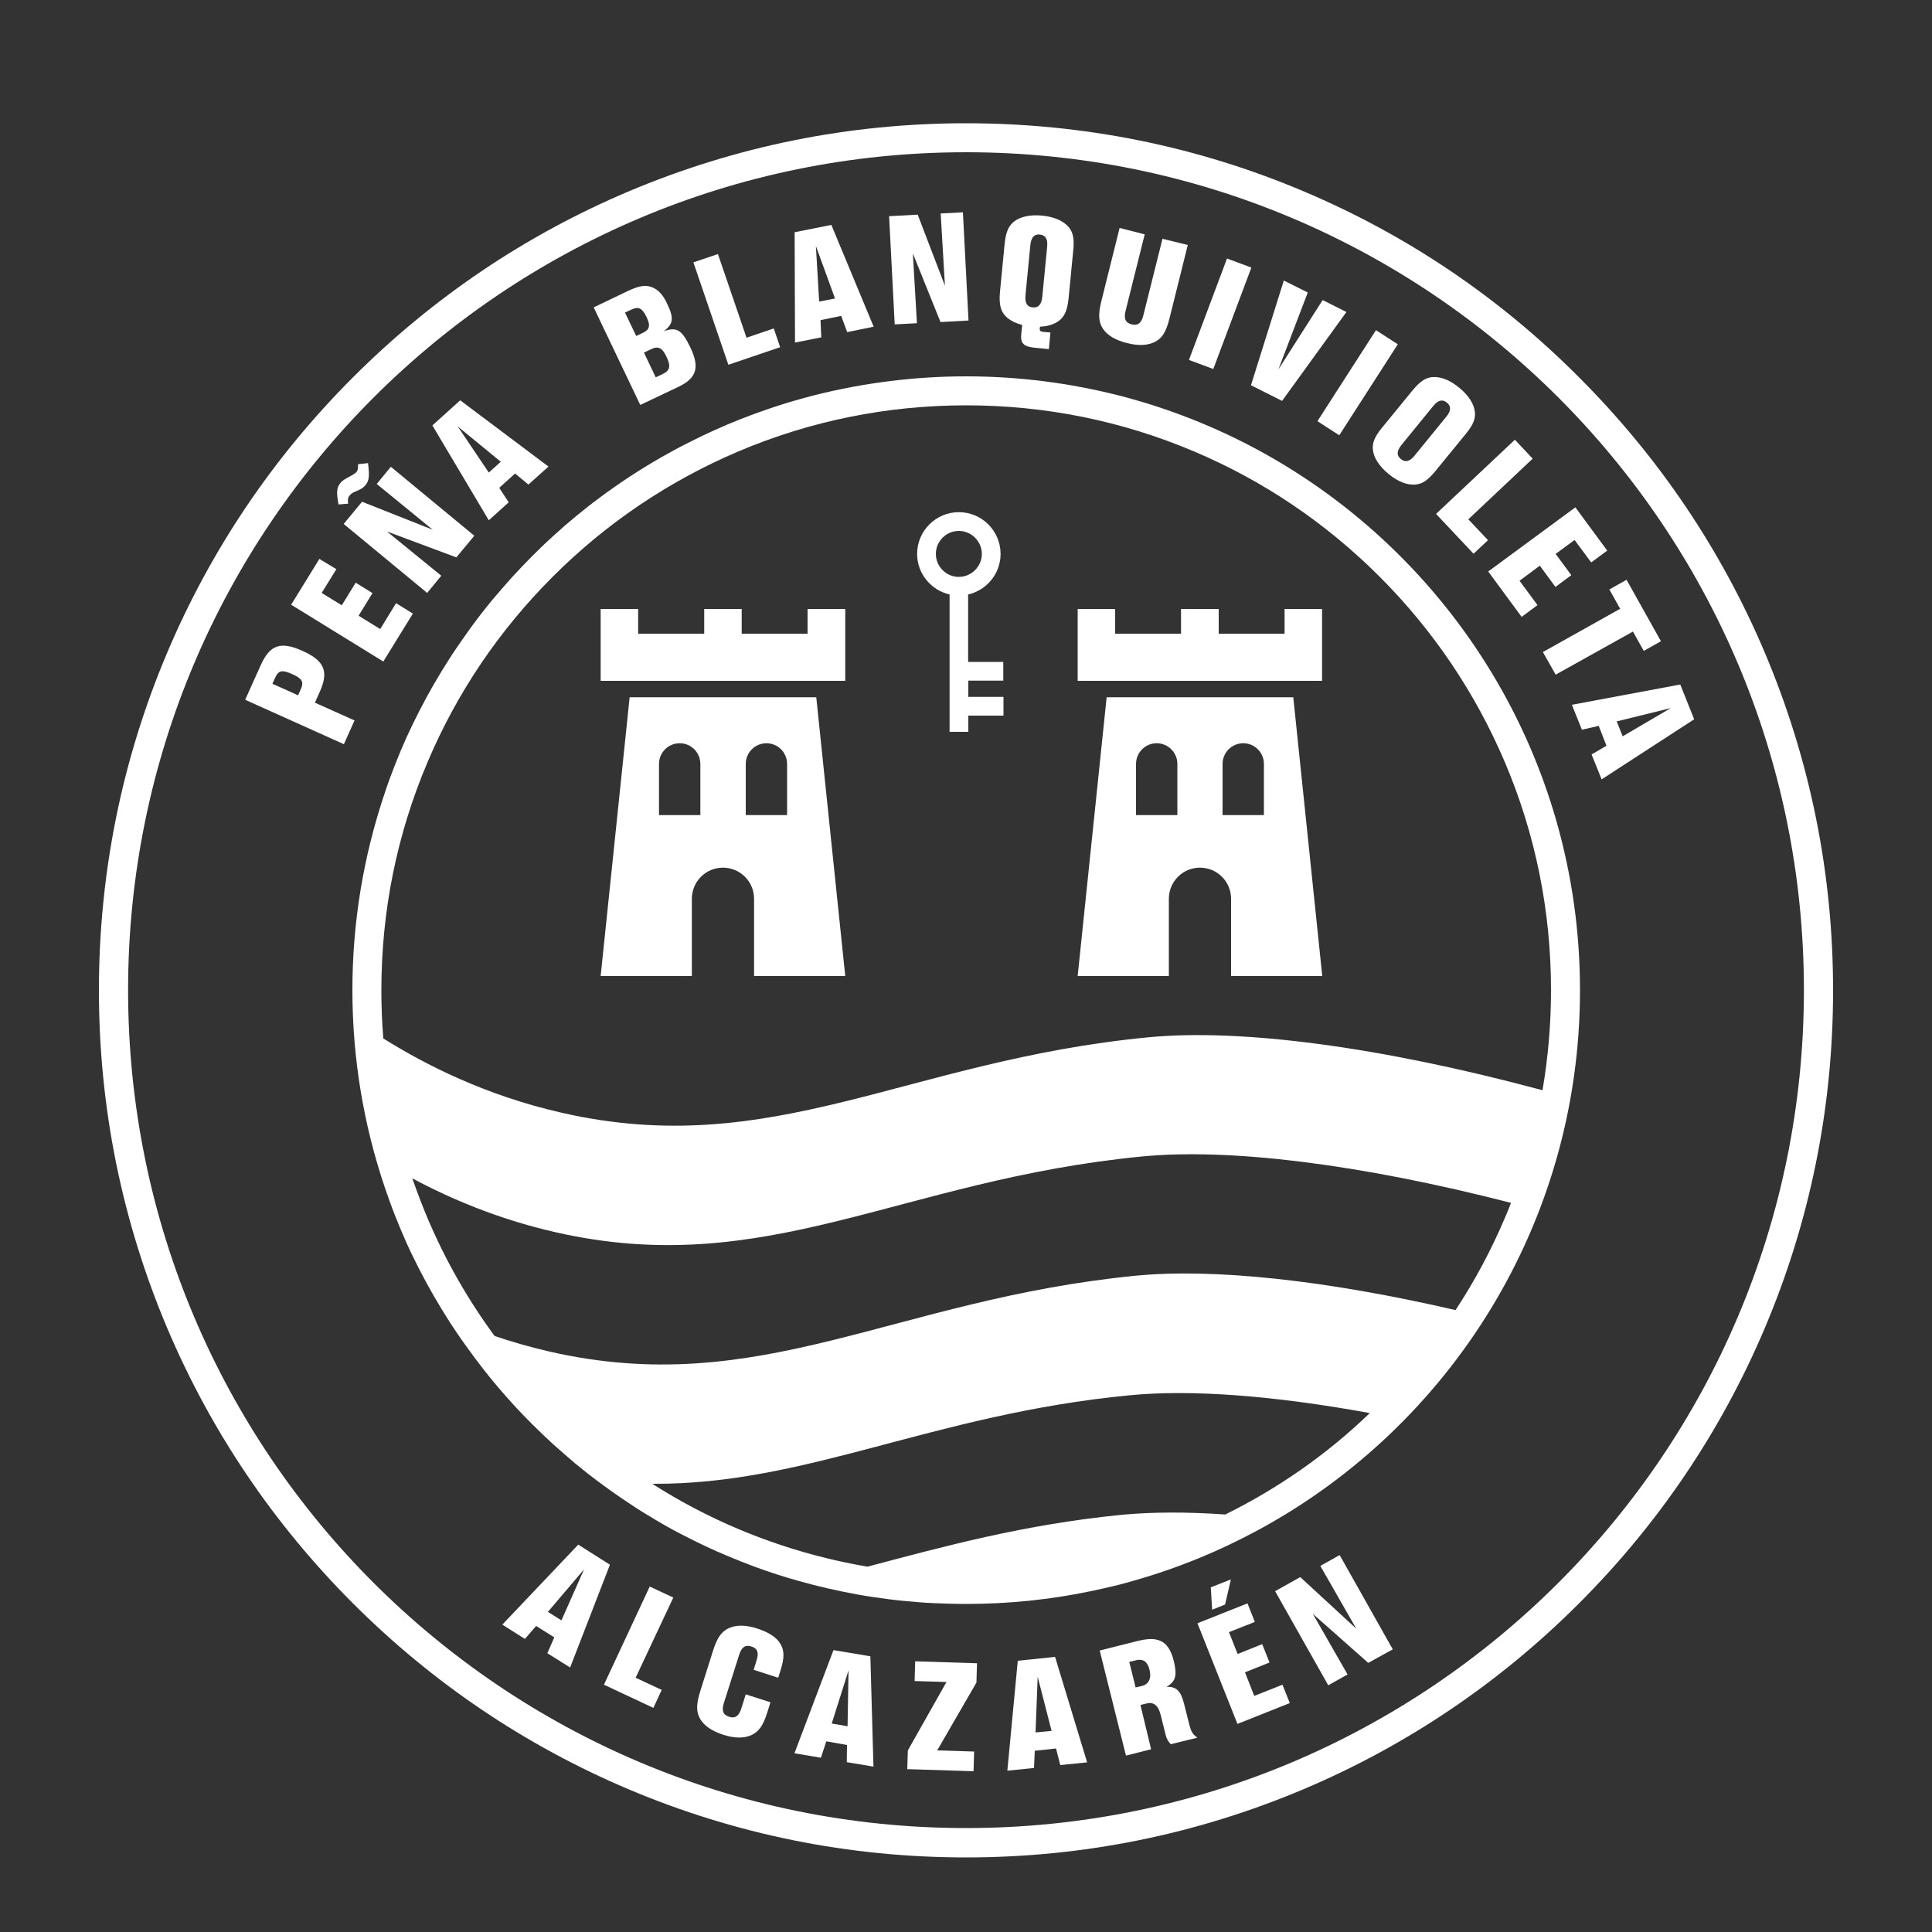 <?xml version="1.0" encoding="utf-8"?>
<!-- Generator: Adobe Illustrator 24.3.0, SVG Export Plug-In . SVG Version: 6.00 Build 0)  -->
<svg version="1.1" id="LOGO" xmlns="http://www.w3.org/2000/svg" xmlns:xlink="http://www.w3.org/1999/xlink" x="0px" y="0px"
	 viewBox="0 0 1000 1000" style="enable-background:new 0 0 1000 1000;" xml:space="preserve">
<rect x="0" y="0" width="1000" height="1000" fill="#333333" stroke="none"/>
<style type="text/css">
	.st0{fill:#FFFFFF;}
</style>
<g>
	<path class="st0" d="M500,78.8c239.6,0,433.7,194.2,433.7,433.7S739.6,946.2,500,946.2S66.3,752.1,66.3,512.5S260.5,78.8,500,78.8
		 M500,63.8c-60.6,0-119.3,11.9-174.7,35.3c-53.4,22.6-101.4,55-142.6,96.2s-73.6,89.2-96.2,142.6c-23.4,55.3-35.3,114.1-35.3,174.7
		s11.9,119.3,35.3,174.7c22.6,53.4,55,101.4,96.2,142.6s89.2,73.6,142.6,96.2c55.3,23.4,114.1,35.3,174.7,35.3
		s119.3-11.9,174.7-35.3c53.4-22.6,101.4-55,142.6-96.2c41.2-41.2,73.6-89.2,96.2-142.6c23.4-55.3,35.3-114.1,35.3-174.7
		s-11.9-119.3-35.3-174.7c-22.6-53.4-55-101.4-96.2-142.6C776.2,154,728.2,121.6,674.7,99C619.4,75.6,560.6,63.8,500,63.8L500,63.8z
		"/>
	<g>
		<path class="st0" d="M817.8,512.5c0-120.6-67.2-225.6-166.3-279.4c-22.5-12.2-46.7-21.8-72-28.3c-25.4-6.5-52-10-79.4-10
			c-26.9,0-53,3.4-77.9,9.6c-1,0.3-2.1,0.5-3.1,0.8c-7.1,1.9-14,3.9-20.9,6.3c-9.8,3.3-19.5,7.1-28.9,11.4
			c-4.7,2.1-9.3,4.4-13.9,6.7c-4.6,2.3-9.1,4.8-13.5,7.3c-11.1,6.4-21.8,13.4-31.9,21c-4.1,3-8.1,6.2-12,9.4
			c-3.9,3.2-7.8,6.6-11.5,10c-3.8,3.4-7.4,6.9-11,10.5s-7.1,7.3-10.5,11c-3.4,3.8-6.7,7.6-10,11.5c-4.9,5.9-9.5,11.9-13.9,18.2
			c-1.5,2.1-2.9,4.2-4.4,6.3c-2.9,4.2-5.6,8.5-8.3,12.9c-5.3,8.7-10.2,17.7-14.7,27c-1.1,2.3-2.2,4.6-3.3,7c-2.1,4.7-4.1,9.4-6,14.3
			c-1.9,4.8-3.7,9.7-5.3,14.6c-10.8,32-16.7,66.3-16.7,101.9s5.9,69.9,16.7,101.9c1.7,4.9,3.4,9.8,5.3,14.6c1.9,4.8,3.9,9.6,6,14.3
			c1.1,2.3,2.1,4.7,3.3,7c4.5,9.3,9.4,18.3,14.7,27c2.7,4.4,5.4,8.7,8.3,12.9c1.4,2.1,2.9,4.2,4.4,6.3c3,4.2,6,8.2,9.1,12.2
			c4.7,6,9.6,11.8,14.8,17.5c3.4,3.8,6.9,7.4,10.5,11c3.6,3.6,7.3,7.1,11,10.5c3.8,3.4,7.6,6.7,11.5,10c3.9,3.2,7.9,6.4,12,9.4
			c6.1,4.6,12.4,8.9,18.8,13.1c4.3,2.8,8.7,5.4,13.1,8c4.4,2.6,8.9,5,13.5,7.3c6.8,3.5,13.8,6.8,21,9.8c4.8,2,9.6,3.9,14.4,5.7
			c7.3,2.7,14.7,5.1,22.3,7.2c10.1,2.9,20.3,5.2,30.7,7.1c2.6,0.5,5.2,0.9,7.9,1.3c5.3,0.8,10.6,1.5,15.9,2c5.3,0.5,10.7,1,16.1,1.2
			s10.9,0.4,16.3,0.4c21.9,0,43.3-2.2,64-6.5c5.2-1.1,10.3-2.2,15.4-3.5c2.5-0.7,5.1-1.3,7.6-2.1c22.6-6.4,44.2-15.3,64.5-26.3
			C750.5,738.1,817.8,633.1,817.8,512.5z M198.4,537.5c-0.7-8.3-1-16.6-1-25c0-40.9,8-80.5,23.8-117.8c15.2-36,37.1-68.4,64.9-96.2
			c27.8-27.8,60.2-49.6,96.2-64.9c37.3-15.8,77-23.8,117.8-23.8s80.5,8,117.8,23.8c36,15.2,68.4,37.1,96.2,64.9
			c27.8,27.8,49.6,60.2,64.9,96.2c15.8,37.3,23.8,77,23.8,117.8c0,17.5-1.5,34.8-4.4,51.8c-84-22.6-156.3-32-204-27.4
			C468.8,549,399.9,601,290.5,575.9C251.4,567,220.3,551.2,198.4,537.5z M284.1,699.5c-9.9-2.3-19.3-5-28.1-8
			c-13.9-18.9-25.6-39.4-34.8-61.2c-2.8-6.7-5.4-13.5-7.8-20.4c19.8,10.6,44.5,21.1,73.7,27.8c109.4,25.1,178.3-26.9,303.9-39.1
			c45.2-4.4,112.6,3.8,191.1,24c-1,2.6-2,5.1-3.1,7.6c-7.1,16.8-15.7,32.8-25.6,47.9c-67.5-15.6-125.3-21.7-165.5-17.8
			C462.4,672.6,393.4,724.6,284.1,699.5z M634.2,783.9c-19.9-1.4-37.7-1.3-53,0.1c-51.3,5-93.2,16.6-132.2,26.9
			c-22.9-3.9-45.3-10.4-66.9-19.5c-15.6-6.6-30.4-14.4-44.5-23.4c79.8,0.6,144.6-35.9,247-45.8c31.8-3.1,74.5,0.1,124.4,9.2
			C686.8,752.8,661.7,770.3,634.2,783.9z"/>
	</g>
	<g>
		<path class="st0" d="M183.5,372.9l-5.5,12.3l-51.1-23l8-17.8c4.8-10.7,10.3-12.6,21.7-7.5c11.3,5.1,13.7,10.6,8.9,21.2l-2.5,5.6
			L183.5,372.9z M155.7,356.7c1.7-3.8,0.7-5.5-4.5-7.8c-5.1-2.3-7-2-8.8,1.9l-1.4,3.1l13.3,6L155.7,356.7z"/>
		<path class="st0" d="M174.1,294.6l-7.6,12.3l10.4,6.4l7.2-11.7l8.7,5.4l-7.2,11.7l11.2,6.9l8.2-13.4l8.7,5.4l-15.3,24.8L150.7,313
			l14.6-23.7L174.1,294.6z"/>
		<path class="st0" d="M190.5,239.7c0.8,6.8,0.6,9.1-1.4,11.5c-1.1,1.3-2.2,2-6,3.6c-0.8,0.4-1.5,0.9-2.1,1.6
			c-0.9,1.1-1.1,2.1-0.8,4.3l-5,0.4c-1.1-6.3-1-8.7,1-11.1c1-1.2,1.8-1.8,5.8-3.9c1.2-0.7,2-1.2,2.5-1.8c0.7-0.9,0.9-1.6,0.8-4
			L190.5,239.7z M236.2,288.5l-35.9-13.4l28.1,22.9l-7.3,8.9l-43.2-35.7l9.5-11.5l36.6,14.5l-29-23.7l7.3-8.9l43.2,35.7L236.2,288.5
			z"/>
		<path class="st0" d="M258.4,252.5l4.9,7.5l-10.3,9.3l-29.2-49.1l14.4-13l45.7,34.3l-10.4,9.3l-6.9-5.7L258.4,252.5z M236.9,220.7
			l16.1,23.9l6.2-5.6L236.9,220.7z"/>
		<path class="st0" d="M307.3,159.1l17.5-8.4c6.1-2.9,9.5-3.4,13-1.9c3.1,1.3,5.5,4,7.6,8.6c3.5,7.3,3.1,10.3-1.8,14
			c6.8-2.3,9.3-0.7,13.7,8.4c5,10.5,3.3,15.9-6.3,20.5l-19.6,9.3L307.3,159.1z M332.7,172.3c3.6-1.7,4.1-3.8,1.9-8.3
			c-2.2-4.5-4.1-5.5-7.7-3.8l-3.4,1.6l5.8,12.1L332.7,172.3z M343,193.6c3.8-1.8,4.3-4.1,2-8.9c-2.2-4.7-4.3-5.8-8.1-3.9l-3.6,1.7
			l6.1,12.8L343,193.6z"/>
		<path class="st0" d="M386.4,174.8l14.1-4.8l3.3,9.7l-26.8,9.1l-18.1-53l12.7-4.3L386.4,174.8z"/>
		<path class="st0" d="M424.7,165.7l0.4,8.9l-13.6,2.7l-0.2-57.1l19-3.8l21.9,52.7l-13.7,2.8l-3.1-8.4L424.7,165.7z M422.3,127.3
			l1.7,28.8l8.2-1.6L422.3,127.3z"/>
		<path class="st0" d="M486.8,166.7l-14.3-35.5l2.1,36.1l-11.5,0.6l-2.9-56l14.8-0.8l14.1,36.8l-2.2-37.4l11.5-0.6l2.9,56
			L486.8,166.7z"/>
		<path class="st0" d="M538.2,169.6c-0.2,1.7,0.2,2,2,2.2l3.5,0.3l-0.8,8.6l-7.3-0.7c-5.8-0.6-7.5-2.3-7-7.1l0.5-4.7
			c-3.3-0.9-5.1-1.8-7.1-3.2c-3.9-3-5.1-6.9-4.4-14.1l2.4-24.7c0.6-5.9,1.9-9.1,4.7-11.4c3.4-2.7,8.5-3.8,14.7-3.2
			c6.2,0.6,11,2.7,13.8,6c2.3,2.8,2.9,6.2,2.3,12.1l-2.4,24.7c-0.8,7.9-3.1,11.5-8.5,13.5c-1.8,0.7-3.4,1-6.2,1.2L538.2,169.6z
			 M530.8,152.7c-0.4,4.1,0.8,6.2,3.8,6.4c2.9,0.3,4.5-1.5,4.9-5.6l2.5-25.7c0.4-4-0.8-6.1-3.8-6.4c-2.9-0.3-4.5,1.5-4.9,5.5
			L530.8,152.7z"/>
		<path class="st0" d="M614.8,126.8l-9.4,37.7c-1.8,7.2-3.7,10.4-7.5,12.4c-3.7,1.9-8.5,2.2-14.5,0.7c-6-1.5-10.2-4-12.5-7.4
			c-2.3-3.5-2.6-7.4-0.8-14.5l9.4-37.7l13,3.3l-9.9,39.6c-1,4.1-0.1,6.2,3.2,7c3.2,0.8,5-0.7,6-4.7l9.9-39.6L614.8,126.8z"/>
		<path class="st0" d="M628,191l-12.6-4.7l19.7-52.5l12.6,4.7L628,191z"/>
		<path class="st0" d="M647.5,199.4l17-54.2l12.4,6.2l-15.2,39.8l22.9-35.9l12.3,6.2l-33.3,46L647.5,199.4z"/>
		<path class="st0" d="M693.2,225.3l-11.3-7.3l30.3-47.1l11.3,7.3L693.2,225.3z"/>
		<path class="st0" d="M742.9,243.9c-3.8,4.6-6.7,6.6-10.2,6.9c-4.3,0.4-9.2-1.5-14-5.5c-4.8-3.9-7.7-8.4-8.1-12.6
			c-0.4-3.5,1-6.8,4.8-11.4l15.7-19.2c3.8-4.6,6.7-6.6,10.2-6.9c4.3-0.4,9.2,1.5,14,5.5c4.8,3.9,7.7,8.4,8.1,12.6
			c0.4,3.5-1,6.8-4.8,11.4L742.9,243.9z M725.4,230.3c-2.5,3.1-2.6,5.5-0.3,7.3c2.3,1.9,4.6,1.3,7.1-1.8l16.4-20.1
			c2.5-3.1,2.6-5.5,0.3-7.3c-2.3-1.9-4.6-1.3-7.1,1.8L725.4,230.3z"/>
		<path class="st0" d="M760,268.8l10.2,10.8l-7.5,7L743.3,266l40.8-38.4l9.2,9.8L760,268.8z"/>
		<path class="st0" d="M823.6,291.1l-8.6-11.6l-9.8,7.2l8.1,11l-8.2,6.1l-8.1-11l-10.5,7.8l9.3,12.6l-8.2,6.1l-17.3-23.5l45.1-33.2
			l16.5,22.4L823.6,291.1z"/>
		<path class="st0" d="M805.2,349.2l-6.6-11.7l40-22.4l-5.6-10l8.9-5l17.8,31.8l-8.9,5l-5.6-10L805.2,349.2z"/>
		<path class="st0" d="M827.5,375.7l-8.7,2l-5.2-12.9l56.1-10.5l7.2,18l-47.9,31.1l-5.2-12.9l7.7-4.5L827.5,375.7z M864.8,366.5
			l-28,6.9l3.1,7.7L864.8,366.5z"/>
	</g>
	<g id="TORRE_7_">
		<polygon class="st0" points="418,315.2 418,328 383.9,328 383.9,315.2 364.5,315.2 364.5,328 330.3,328 330.3,315.2 310.9,315.2 
			310.9,328 310.9,334.7 310.9,352.4 437.5,352.4 437.5,334.7 437.5,328 437.5,315.2 		"/>
		<path class="st0" d="M325.9,360.9l-15,144.3h47.2v-40c0-8.9,7.2-16.1,16.1-16.1c8.9,0,16.1,7.2,16.1,16.1v40h47.2l-15-144.3H325.9
			z M362.4,421.9h-21.3v-26.5c0-5.9,4.8-10.7,10.7-10.7c5.9,0,10.7,4.8,10.7,10.7V421.9z M407.3,421.9H386v-26.5
			c0-5.9,4.8-10.7,10.7-10.7c5.9,0,10.7,4.8,10.7,10.7V421.9z"/>
	</g>
	<g id="TORRE_6_">
		<polygon class="st0" points="664.9,315.2 664.9,328 630.8,328 630.8,315.2 611.3,315.2 611.3,328 577.2,328 577.2,315.2 
			557.8,315.2 557.8,328 557.8,334.7 557.8,352.4 684.3,352.4 684.3,334.7 684.3,328 684.3,315.2 		"/>
		<path class="st0" d="M572.8,360.9l-15,144.3H605v-40c0-8.9,7.2-16.1,16.1-16.1s16.1,7.2,16.1,16.1v40h47.2l-15-144.3H572.8z
			 M609.3,421.9H588v-26.5c0-5.9,4.8-10.7,10.7-10.7s10.7,4.8,10.7,10.7V421.9z M654.1,421.9h-21.3v-26.5c0-5.9,4.8-10.7,10.7-10.7
			s10.7,4.8,10.7,10.7V421.9z"/>
	</g>
	<path id="LLAVE_3_" class="st0" d="M519.3,352.3v-9.7h-18.2v-34.9c9.6-2.2,16.8-10.8,16.8-21c0-11.9-9.7-21.6-21.6-21.6
		c-11.9,0-21.6,9.7-21.6,21.6c0,10.2,7.2,18.8,16.8,21v71.1h9.7v-8.4h18.2v-9.7h-18.2v-8.4H519.3z M484.4,286.7
		c0-6.6,5.4-11.9,11.9-11.9s11.9,5.4,11.9,11.9s-5.4,11.9-11.9,11.9S484.4,293.3,484.4,286.7z"/>
	<g>
		<path class="st0" d="M277.5,841.6l-5.8,6.7l-11.7-7.4l39.3-41.4l16.4,10.4l-20.6,53.2l-11.8-7.4l3.6-8.2L277.5,841.6z
			 M302.3,812.3l-18.7,22l7,4.4L302.3,812.3z"/>
		<path class="st0" d="M329,868.4l13.5,6.3l-4.3,9.3l-25.6-12l23.7-50.8l12.2,5.7L329,868.4z"/>
		<path class="st0" d="M390.1,864.3l1.5-4.9c1.3-4,0.5-6.2-2.7-7.2c-3.1-1-5,0.3-6.3,4.3l-7.9,24.9c-1.3,4-0.5,6.2,2.7,7.2
			c3.1,1,5-0.3,6.3-4.3l2.3-7.3l12.8,4.1l-1.6,5.1c-2.2,7-4.4,10.1-8.3,11.9c-3.8,1.7-8.6,1.7-14.6-0.2c-5.8-1.9-9.8-4.6-11.9-8.2
			c-2.1-3.7-2.1-7.5,0.1-14.5l6.5-20.6c2.2-7,4.4-10.1,8.3-11.9c3.8-1.7,8.6-1.7,14.6,0.2c5.8,1.9,9.9,4.4,12,7.9
			c2.1,3.5,2.2,7.1,0.1,13.8l-1.2,3.8L390.1,864.3z"/>
		<path class="st0" d="M427.7,901.3l-2.8,8.5l-13.7-2.3l20.2-53.4l19.1,3.2l1.6,57.1l-13.8-2.3l0.1-8.9L427.7,901.3z M439.2,864.6
			l-8.7,27.5l8.2,1.4L439.2,864.6z"/>
		<path class="st0" d="M505.4,870.9L485.1,906l19.1,0.6l-0.3,10.2l-34.3-1.1l0.3-9.7l20-35.4l-16.5-0.5l0.3-10.2l32,1L505.4,870.9z"
			/>
		<path class="st0" d="M535.6,906.2l-0.4,8.9l-13.8,1.4l5.4-56.9l19.3-2l16.6,54.6l-13.9,1.4l-2.2-8.6L535.6,906.2z M537.1,867.9
			l-1.1,28.8l8.3-0.8L537.1,867.9z"/>
		<path class="st0" d="M595.8,905.4l-13,3.3l-13.6-54.4l18.7-4.7c6.3-1.6,9.6-1.6,12.7-0.3c3.3,1.4,5.5,4.8,6.9,10.2
			c1.9,7.7,1.1,10.8-3.7,13.6c5.1-0.2,7.4,2.1,9.1,8.9l2.7,10.7c0.9,3.6,1.8,5.1,4.2,6.7l-13.8,3.4c-1.4-1.5-2.2-2.8-2.7-5l-2.5-10
			c-1.2-5-3.6-7-7.3-6.1l-3.2,0.8L595.8,905.4z M590.9,872.7c3.7-0.9,5.2-3.9,4.1-8.4c-1-4.2-3.3-5.8-6.8-5l-3.7,0.9l3.3,13.2
			L590.9,872.7z"/>
		<path class="st0" d="M649.5,839.5l-13.4,5.3l4.5,11.3l12.7-5.1l3.8,9.5l-12.7,5.1l4.8,12.2l14.6-5.8l3.8,9.5l-27.1,10.8
			l-20.7-52.1l25.9-10.3L649.5,839.5z M634.1,830.5l-6.7,2.7l-0.7-11.6l10.4-4.1L634.1,830.5z"/>
		<path class="st0" d="M708.2,860.7l-28.7-25.4l18,31.4l-10,5.6L660,823.6l13-7.3l29,26.7l-18.6-32.5l10-5.6l27.5,48.8L708.2,860.7z
			"/>
	</g>
</g>
</svg>
